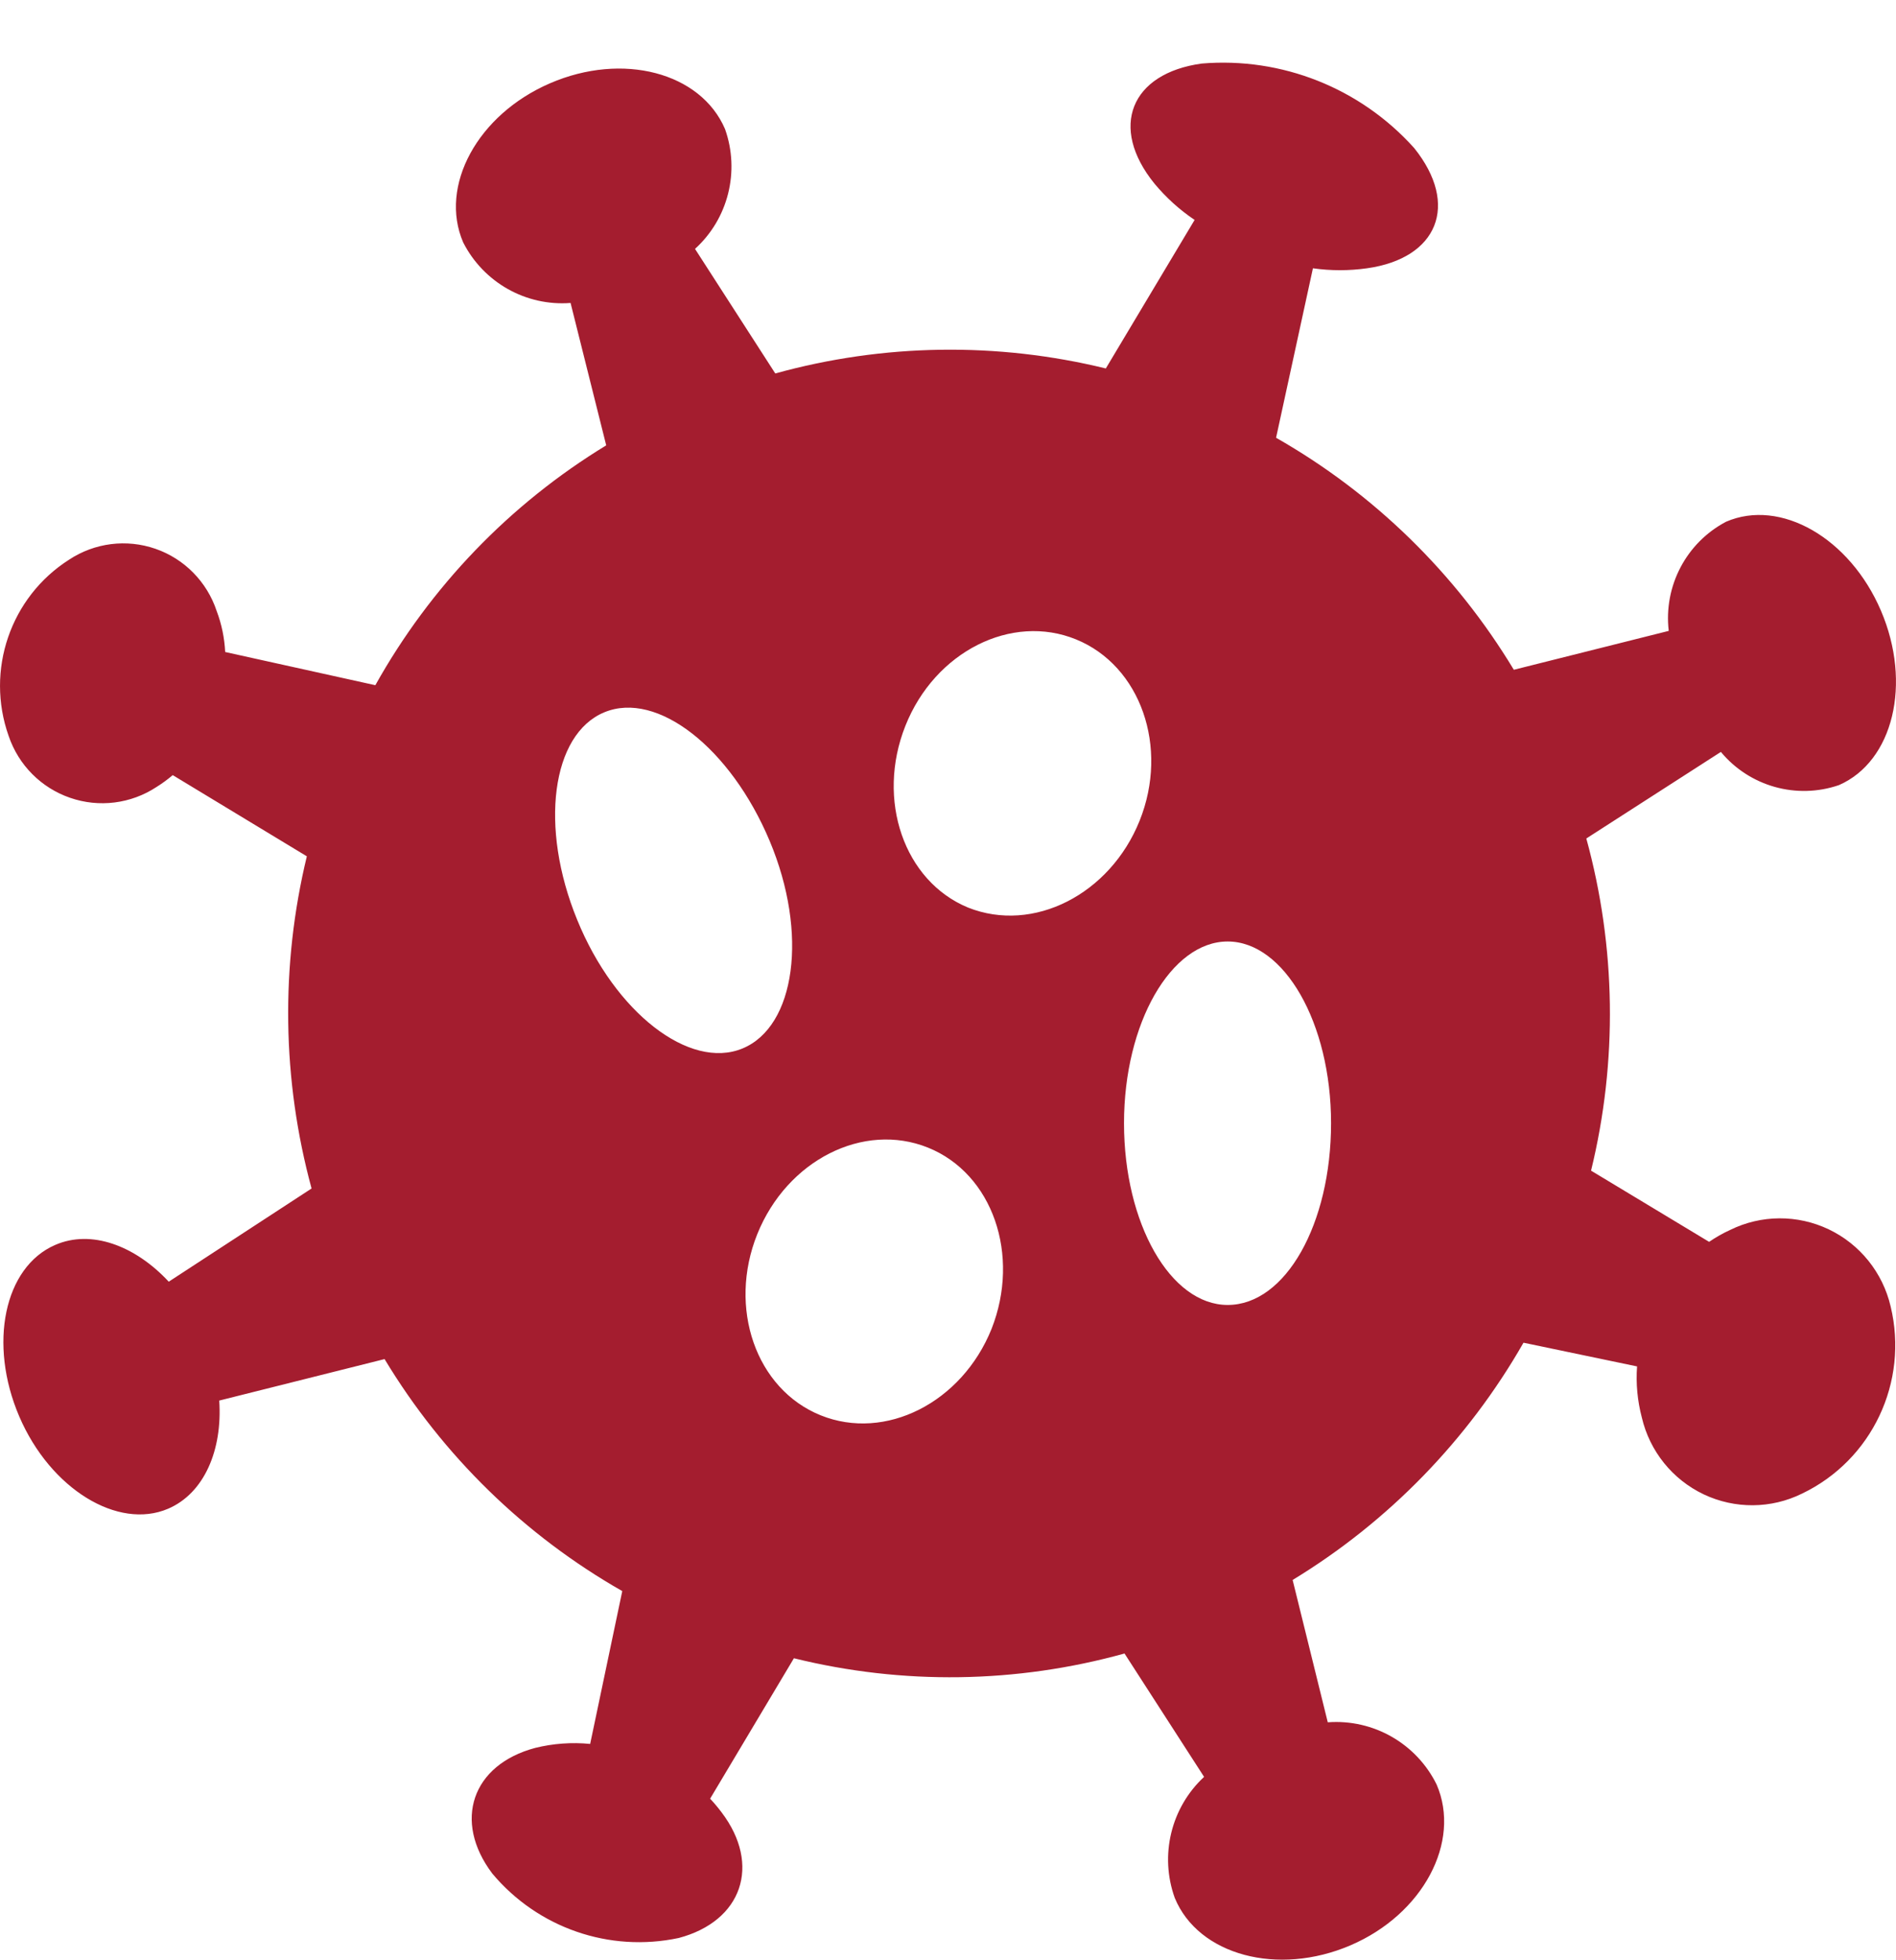 <?xml version="1.0" encoding="UTF-8"?>
<svg width="30px" height="31px" viewBox="0 0 30 31" version="1.1" xmlns="http://www.w3.org/2000/svg" xmlns:xlink="http://www.w3.org/1999/xlink">
    <title>4DC785D4-50D8-4BD6-9F19-D69D84024EFC</title>
    <g id="Homepage" stroke="none" stroke-width="1" fill="none" fill-rule="evenodd">
        <g id="quicklinks---desktop" transform="translate(-1319, -2040)" fill="#A41D2F" fill-rule="nonzero">
            <g id="covid" transform="translate(1319, 2040.991)">
                <path d="M29.915,19.669 C29.79,19.134 29.429,18.685 28.935,18.45 C28.441,18.215 27.866,18.218 27.375,18.46 C27.259,18.513 27.148,18.576 27.043,18.648 L25.175,17.522 C25.597,15.794 25.571,13.985 25.1,12.269 L27.229,10.9 C27.683,11.446 28.426,11.655 29.097,11.425 C29.956,11.05 30.255,9.819 29.762,8.667 C29.269,7.515 28.171,6.888 27.311,7.26 C26.682,7.591 26.321,8.277 26.404,8.986 L23.953,9.601 C23.032,8.075 21.737,6.812 20.191,5.932 L20.774,3.252 C21.058,3.292 21.345,3.292 21.629,3.252 C22.75,3.095 23.097,2.247 22.376,1.35 C21.525,0.402 20.281,-0.092 19.014,0.014 C17.893,0.168 17.542,1.02 18.267,1.913 C18.451,2.134 18.664,2.327 18.902,2.487 L17.497,4.836 C15.776,4.415 13.976,4.442 12.267,4.915 L10.997,2.945 C11.523,2.468 11.71,1.72 11.472,1.05 C11.087,0.153 9.85,-0.17 8.703,0.326 C7.556,0.821 6.944,1.95 7.329,2.843 C7.652,3.477 8.322,3.854 9.028,3.8 L9.592,6.052 C8.069,6.979 6.811,8.285 5.939,9.845 L3.563,9.32 C3.552,9.098 3.507,8.879 3.428,8.671 C3.275,8.21 2.917,7.846 2.46,7.688 C2.002,7.529 1.497,7.593 1.093,7.86 C0.165,8.451 -0.232,9.609 0.137,10.648 C0.293,11.108 0.652,11.469 1.11,11.626 C1.567,11.784 2.071,11.721 2.476,11.455 C2.566,11.399 2.652,11.336 2.733,11.267 L4.855,12.551 C4.437,14.28 4.463,16.087 4.93,17.804 L2.67,19.278 C2.136,18.704 1.441,18.449 0.873,18.697 C0.066,19.046 -0.188,20.261 0.305,21.41 C0.798,22.558 1.867,23.207 2.659,22.869 C3.23,22.625 3.522,21.942 3.469,21.158 L6.085,20.502 C7.005,22.028 8.301,23.291 9.846,24.171 L9.338,26.588 C9.047,26.559 8.752,26.581 8.468,26.651 C7.467,26.918 7.164,27.807 7.788,28.636 C8.509,29.498 9.643,29.89 10.739,29.657 C11.744,29.391 12.047,28.501 11.419,27.672 C11.362,27.596 11.301,27.523 11.236,27.454 L12.562,25.233 C14.283,25.658 16.084,25.632 17.793,25.158 L19.052,27.109 C18.528,27.595 18.345,28.35 18.588,29.023 C18.962,29.931 20.221,30.265 21.368,29.773 C22.515,29.282 23.124,28.137 22.731,27.229 C22.41,26.58 21.729,26.192 21.009,26.246 L20.453,23.995 C21.967,23.075 23.224,21.784 24.106,20.243 L25.903,20.618 C25.883,20.889 25.909,21.162 25.978,21.425 C26.103,21.959 26.463,22.406 26.957,22.641 C27.451,22.875 28.024,22.871 28.514,22.629 C29.62,22.099 30.204,20.864 29.915,19.669 L29.915,19.669 Z M9.133,13.556 C8.531,12.089 8.726,10.618 9.563,10.273 C10.399,9.928 11.561,10.839 12.178,12.307 C12.794,13.774 12.585,15.245 11.748,15.59 C10.911,15.935 9.731,15.023 9.133,13.556 Z M15.689,20.025 C15.219,21.192 14.008,21.804 12.985,21.391 C11.961,20.978 11.513,19.691 11.983,18.524 C12.454,17.357 13.661,16.746 14.684,17.158 C15.708,17.571 16.149,18.858 15.689,20.025 Z M15.316,13.361 C14.307,12.944 13.859,11.661 14.326,10.487 C14.793,9.312 16.007,8.704 17.027,9.121 C18.047,9.537 18.499,10.824 18.032,11.988 C17.565,13.151 16.351,13.774 15.316,13.361 Z M19.425,19.646 C18.521,19.646 17.785,18.359 17.785,16.772 C17.785,15.185 18.532,13.898 19.425,13.898 C20.318,13.898 21.061,15.185 21.061,16.772 C21.061,18.359 20.344,19.646 19.425,19.646 Z" id="Shape"></path>
            </g>
        </g>
    </g>
</svg>